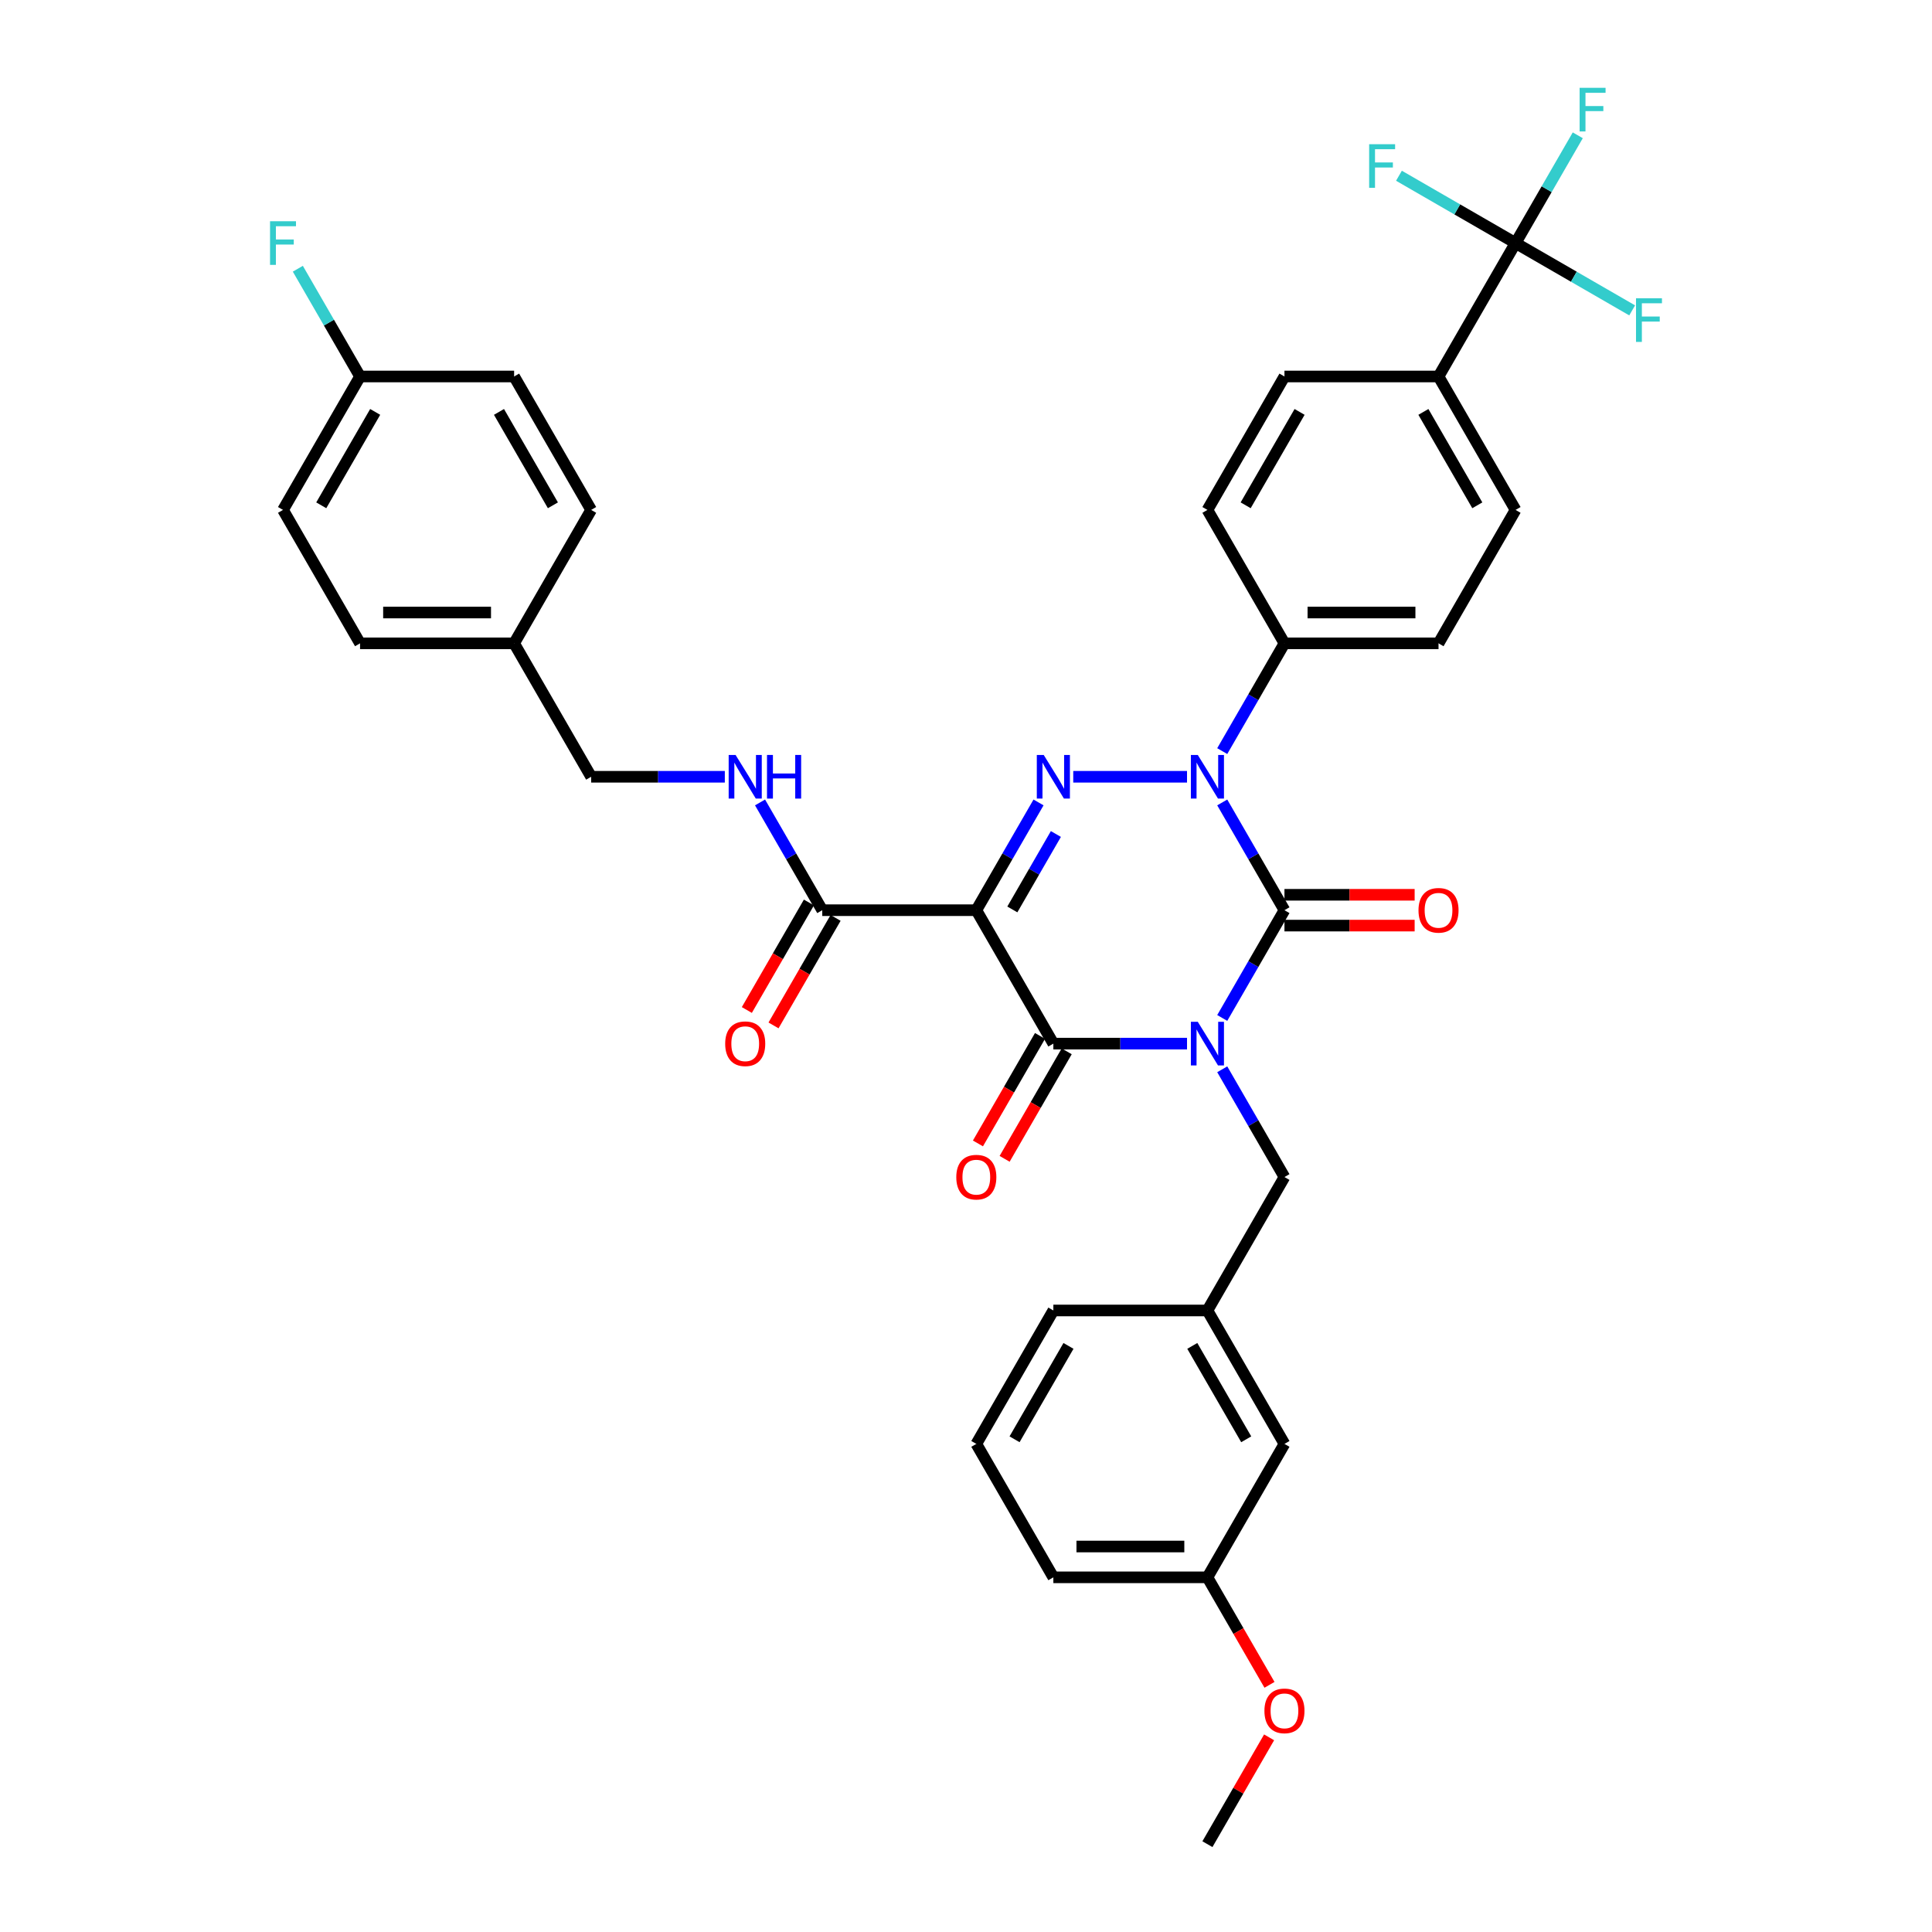<?xml version='1.0' encoding='iso-8859-1'?>
<svg version='1.1' baseProfile='full'
              xmlns='http://www.w3.org/2000/svg'
                      xmlns:rdkit='http://www.rdkit.org/xml'
                      xmlns:xlink='http://www.w3.org/1999/xlink'
                  xml:space='preserve'
width='1000px' height='1000px' viewBox='0 0 1000 1000'>
<!-- END OF HEADER -->
<rect style='opacity:1.0;fill:#FFFFFF;stroke:none' width='1000' height='1000' x='0' y='0'> </rect>
<path class='bond-0' d='M 632.63,526.891 L 648.731,499.003' style='fill:none;fill-rule:evenodd;stroke:#0000FF;stroke-width:6px;stroke-linecap:butt;stroke-linejoin:miter;stroke-opacity:1' />
<path class='bond-0' d='M 648.731,499.003 L 664.833,471.115' style='fill:none;fill-rule:evenodd;stroke:#000000;stroke-width:6px;stroke-linecap:butt;stroke-linejoin:miter;stroke-opacity:1' />
<path class='bond-1' d='M 614.402,540.177 L 579.808,540.177' style='fill:none;fill-rule:evenodd;stroke:#0000FF;stroke-width:6px;stroke-linecap:butt;stroke-linejoin:miter;stroke-opacity:1' />
<path class='bond-1' d='M 579.808,540.177 L 545.215,540.177' style='fill:none;fill-rule:evenodd;stroke:#000000;stroke-width:6px;stroke-linecap:butt;stroke-linejoin:miter;stroke-opacity:1' />
<path class='bond-2' d='M 632.63,553.462 L 648.731,581.35' style='fill:none;fill-rule:evenodd;stroke:#0000FF;stroke-width:6px;stroke-linecap:butt;stroke-linejoin:miter;stroke-opacity:1' />
<path class='bond-2' d='M 648.731,581.35 L 664.833,609.238' style='fill:none;fill-rule:evenodd;stroke:#000000;stroke-width:6px;stroke-linecap:butt;stroke-linejoin:miter;stroke-opacity:1' />
<path class='bond-3' d='M 664.833,471.115 L 648.731,443.227' style='fill:none;fill-rule:evenodd;stroke:#000000;stroke-width:6px;stroke-linecap:butt;stroke-linejoin:miter;stroke-opacity:1' />
<path class='bond-3' d='M 648.731,443.227 L 632.63,415.339' style='fill:none;fill-rule:evenodd;stroke:#0000FF;stroke-width:6px;stroke-linecap:butt;stroke-linejoin:miter;stroke-opacity:1' />
<path class='bond-4' d='M 664.833,479.09 L 698.525,479.09' style='fill:none;fill-rule:evenodd;stroke:#000000;stroke-width:6px;stroke-linecap:butt;stroke-linejoin:miter;stroke-opacity:1' />
<path class='bond-4' d='M 698.525,479.09 L 732.217,479.09' style='fill:none;fill-rule:evenodd;stroke:#FF0000;stroke-width:6px;stroke-linecap:butt;stroke-linejoin:miter;stroke-opacity:1' />
<path class='bond-4' d='M 664.833,463.141 L 698.525,463.141' style='fill:none;fill-rule:evenodd;stroke:#000000;stroke-width:6px;stroke-linecap:butt;stroke-linejoin:miter;stroke-opacity:1' />
<path class='bond-4' d='M 698.525,463.141 L 732.217,463.141' style='fill:none;fill-rule:evenodd;stroke:#FF0000;stroke-width:6px;stroke-linecap:butt;stroke-linejoin:miter;stroke-opacity:1' />
<path class='bond-5' d='M 632.63,388.768 L 648.731,360.88' style='fill:none;fill-rule:evenodd;stroke:#0000FF;stroke-width:6px;stroke-linecap:butt;stroke-linejoin:miter;stroke-opacity:1' />
<path class='bond-5' d='M 648.731,360.88 L 664.833,332.992' style='fill:none;fill-rule:evenodd;stroke:#000000;stroke-width:6px;stroke-linecap:butt;stroke-linejoin:miter;stroke-opacity:1' />
<path class='bond-6' d='M 614.402,402.054 L 555.509,402.054' style='fill:none;fill-rule:evenodd;stroke:#0000FF;stroke-width:6px;stroke-linecap:butt;stroke-linejoin:miter;stroke-opacity:1' />
<path class='bond-7' d='M 537.544,415.339 L 521.443,443.227' style='fill:none;fill-rule:evenodd;stroke:#0000FF;stroke-width:6px;stroke-linecap:butt;stroke-linejoin:miter;stroke-opacity:1' />
<path class='bond-7' d='M 521.443,443.227 L 505.342,471.115' style='fill:none;fill-rule:evenodd;stroke:#000000;stroke-width:6px;stroke-linecap:butt;stroke-linejoin:miter;stroke-opacity:1' />
<path class='bond-7' d='M 546.526,431.68 L 535.255,451.202' style='fill:none;fill-rule:evenodd;stroke:#0000FF;stroke-width:6px;stroke-linecap:butt;stroke-linejoin:miter;stroke-opacity:1' />
<path class='bond-7' d='M 535.255,451.202 L 523.985,470.723' style='fill:none;fill-rule:evenodd;stroke:#000000;stroke-width:6px;stroke-linecap:butt;stroke-linejoin:miter;stroke-opacity:1' />
<path class='bond-8' d='M 505.342,471.115 L 425.597,471.115' style='fill:none;fill-rule:evenodd;stroke:#000000;stroke-width:6px;stroke-linecap:butt;stroke-linejoin:miter;stroke-opacity:1' />
<path class='bond-9' d='M 505.342,471.115 L 545.215,540.177' style='fill:none;fill-rule:evenodd;stroke:#000000;stroke-width:6px;stroke-linecap:butt;stroke-linejoin:miter;stroke-opacity:1' />
<path class='bond-10' d='M 538.308,536.189 L 522.244,564.014' style='fill:none;fill-rule:evenodd;stroke:#000000;stroke-width:6px;stroke-linecap:butt;stroke-linejoin:miter;stroke-opacity:1' />
<path class='bond-10' d='M 522.244,564.014 L 506.18,591.838' style='fill:none;fill-rule:evenodd;stroke:#FF0000;stroke-width:6px;stroke-linecap:butt;stroke-linejoin:miter;stroke-opacity:1' />
<path class='bond-10' d='M 552.121,544.164 L 536.056,571.988' style='fill:none;fill-rule:evenodd;stroke:#000000;stroke-width:6px;stroke-linecap:butt;stroke-linejoin:miter;stroke-opacity:1' />
<path class='bond-10' d='M 536.056,571.988 L 519.992,599.812' style='fill:none;fill-rule:evenodd;stroke:#FF0000;stroke-width:6px;stroke-linecap:butt;stroke-linejoin:miter;stroke-opacity:1' />
<path class='bond-11' d='M 146.488,263.931 L 186.361,194.869' style='fill:none;fill-rule:evenodd;stroke:#000000;stroke-width:6px;stroke-linecap:butt;stroke-linejoin:miter;stroke-opacity:1' />
<path class='bond-11' d='M 166.281,261.546 L 194.192,213.203' style='fill:none;fill-rule:evenodd;stroke:#000000;stroke-width:6px;stroke-linecap:butt;stroke-linejoin:miter;stroke-opacity:1' />
<path class='bond-12' d='M 146.488,263.931 L 186.361,332.992' style='fill:none;fill-rule:evenodd;stroke:#000000;stroke-width:6px;stroke-linecap:butt;stroke-linejoin:miter;stroke-opacity:1' />
<path class='bond-13' d='M 418.69,467.128 L 402.626,494.952' style='fill:none;fill-rule:evenodd;stroke:#000000;stroke-width:6px;stroke-linecap:butt;stroke-linejoin:miter;stroke-opacity:1' />
<path class='bond-13' d='M 402.626,494.952 L 386.562,522.776' style='fill:none;fill-rule:evenodd;stroke:#FF0000;stroke-width:6px;stroke-linecap:butt;stroke-linejoin:miter;stroke-opacity:1' />
<path class='bond-13' d='M 432.503,475.103 L 416.438,502.927' style='fill:none;fill-rule:evenodd;stroke:#000000;stroke-width:6px;stroke-linecap:butt;stroke-linejoin:miter;stroke-opacity:1' />
<path class='bond-13' d='M 416.438,502.927 L 400.374,530.751' style='fill:none;fill-rule:evenodd;stroke:#FF0000;stroke-width:6px;stroke-linecap:butt;stroke-linejoin:miter;stroke-opacity:1' />
<path class='bond-14' d='M 425.597,471.115 L 409.496,443.227' style='fill:none;fill-rule:evenodd;stroke:#000000;stroke-width:6px;stroke-linecap:butt;stroke-linejoin:miter;stroke-opacity:1' />
<path class='bond-14' d='M 409.496,443.227 L 393.394,415.339' style='fill:none;fill-rule:evenodd;stroke:#0000FF;stroke-width:6px;stroke-linecap:butt;stroke-linejoin:miter;stroke-opacity:1' />
<path class='bond-15' d='M 375.166,402.054 L 340.572,402.054' style='fill:none;fill-rule:evenodd;stroke:#0000FF;stroke-width:6px;stroke-linecap:butt;stroke-linejoin:miter;stroke-opacity:1' />
<path class='bond-15' d='M 340.572,402.054 L 305.979,402.054' style='fill:none;fill-rule:evenodd;stroke:#000000;stroke-width:6px;stroke-linecap:butt;stroke-linejoin:miter;stroke-opacity:1' />
<path class='bond-16' d='M 186.361,194.869 L 266.106,194.869' style='fill:none;fill-rule:evenodd;stroke:#000000;stroke-width:6px;stroke-linecap:butt;stroke-linejoin:miter;stroke-opacity:1' />
<path class='bond-17' d='M 186.361,194.869 L 170.26,166.981' style='fill:none;fill-rule:evenodd;stroke:#000000;stroke-width:6px;stroke-linecap:butt;stroke-linejoin:miter;stroke-opacity:1' />
<path class='bond-17' d='M 170.26,166.981 L 154.158,139.094' style='fill:none;fill-rule:evenodd;stroke:#33CCCC;stroke-width:6px;stroke-linecap:butt;stroke-linejoin:miter;stroke-opacity:1' />
<path class='bond-18' d='M 266.106,194.869 L 305.979,263.931' style='fill:none;fill-rule:evenodd;stroke:#000000;stroke-width:6px;stroke-linecap:butt;stroke-linejoin:miter;stroke-opacity:1' />
<path class='bond-18' d='M 258.275,213.203 L 286.185,261.546' style='fill:none;fill-rule:evenodd;stroke:#000000;stroke-width:6px;stroke-linecap:butt;stroke-linejoin:miter;stroke-opacity:1' />
<path class='bond-19' d='M 624.96,816.423 L 545.215,816.423' style='fill:none;fill-rule:evenodd;stroke:#000000;stroke-width:6px;stroke-linecap:butt;stroke-linejoin:miter;stroke-opacity:1' />
<path class='bond-19' d='M 612.998,800.473 L 557.176,800.473' style='fill:none;fill-rule:evenodd;stroke:#000000;stroke-width:6px;stroke-linecap:butt;stroke-linejoin:miter;stroke-opacity:1' />
<path class='bond-20' d='M 624.96,816.423 L 664.833,747.361' style='fill:none;fill-rule:evenodd;stroke:#000000;stroke-width:6px;stroke-linecap:butt;stroke-linejoin:miter;stroke-opacity:1' />
<path class='bond-21' d='M 624.96,816.423 L 641.024,844.247' style='fill:none;fill-rule:evenodd;stroke:#000000;stroke-width:6px;stroke-linecap:butt;stroke-linejoin:miter;stroke-opacity:1' />
<path class='bond-21' d='M 641.024,844.247 L 657.088,872.071' style='fill:none;fill-rule:evenodd;stroke:#FF0000;stroke-width:6px;stroke-linecap:butt;stroke-linejoin:miter;stroke-opacity:1' />
<path class='bond-22' d='M 664.833,609.238 L 624.96,678.3' style='fill:none;fill-rule:evenodd;stroke:#000000;stroke-width:6px;stroke-linecap:butt;stroke-linejoin:miter;stroke-opacity:1' />
<path class='bond-23' d='M 545.215,816.423 L 505.342,747.361' style='fill:none;fill-rule:evenodd;stroke:#000000;stroke-width:6px;stroke-linecap:butt;stroke-linejoin:miter;stroke-opacity:1' />
<path class='bond-24' d='M 784.45,125.808 L 744.578,194.869' style='fill:none;fill-rule:evenodd;stroke:#000000;stroke-width:6px;stroke-linecap:butt;stroke-linejoin:miter;stroke-opacity:1' />
<path class='bond-25' d='M 784.45,125.808 L 800.552,97.92' style='fill:none;fill-rule:evenodd;stroke:#000000;stroke-width:6px;stroke-linecap:butt;stroke-linejoin:miter;stroke-opacity:1' />
<path class='bond-25' d='M 800.552,97.92 L 816.653,70.032' style='fill:none;fill-rule:evenodd;stroke:#33CCCC;stroke-width:6px;stroke-linecap:butt;stroke-linejoin:miter;stroke-opacity:1' />
<path class='bond-26' d='M 784.45,125.808 L 814.627,143.23' style='fill:none;fill-rule:evenodd;stroke:#000000;stroke-width:6px;stroke-linecap:butt;stroke-linejoin:miter;stroke-opacity:1' />
<path class='bond-26' d='M 814.627,143.23 L 844.804,160.653' style='fill:none;fill-rule:evenodd;stroke:#33CCCC;stroke-width:6px;stroke-linecap:butt;stroke-linejoin:miter;stroke-opacity:1' />
<path class='bond-27' d='M 784.45,125.808 L 754.274,108.385' style='fill:none;fill-rule:evenodd;stroke:#000000;stroke-width:6px;stroke-linecap:butt;stroke-linejoin:miter;stroke-opacity:1' />
<path class='bond-27' d='M 754.274,108.385 L 724.097,90.963' style='fill:none;fill-rule:evenodd;stroke:#33CCCC;stroke-width:6px;stroke-linecap:butt;stroke-linejoin:miter;stroke-opacity:1' />
<path class='bond-28' d='M 744.578,194.869 L 784.45,263.931' style='fill:none;fill-rule:evenodd;stroke:#000000;stroke-width:6px;stroke-linecap:butt;stroke-linejoin:miter;stroke-opacity:1' />
<path class='bond-28' d='M 736.746,213.203 L 764.657,261.546' style='fill:none;fill-rule:evenodd;stroke:#000000;stroke-width:6px;stroke-linecap:butt;stroke-linejoin:miter;stroke-opacity:1' />
<path class='bond-29' d='M 744.578,194.869 L 664.833,194.869' style='fill:none;fill-rule:evenodd;stroke:#000000;stroke-width:6px;stroke-linecap:butt;stroke-linejoin:miter;stroke-opacity:1' />
<path class='bond-30' d='M 784.45,263.931 L 744.578,332.992' style='fill:none;fill-rule:evenodd;stroke:#000000;stroke-width:6px;stroke-linecap:butt;stroke-linejoin:miter;stroke-opacity:1' />
<path class='bond-31' d='M 664.833,194.869 L 624.96,263.931' style='fill:none;fill-rule:evenodd;stroke:#000000;stroke-width:6px;stroke-linecap:butt;stroke-linejoin:miter;stroke-opacity:1' />
<path class='bond-31' d='M 672.664,213.203 L 644.753,261.546' style='fill:none;fill-rule:evenodd;stroke:#000000;stroke-width:6px;stroke-linecap:butt;stroke-linejoin:miter;stroke-opacity:1' />
<path class='bond-32' d='M 664.833,332.992 L 624.96,263.931' style='fill:none;fill-rule:evenodd;stroke:#000000;stroke-width:6px;stroke-linecap:butt;stroke-linejoin:miter;stroke-opacity:1' />
<path class='bond-33' d='M 664.833,332.992 L 744.578,332.992' style='fill:none;fill-rule:evenodd;stroke:#000000;stroke-width:6px;stroke-linecap:butt;stroke-linejoin:miter;stroke-opacity:1' />
<path class='bond-33' d='M 676.794,317.043 L 732.616,317.043' style='fill:none;fill-rule:evenodd;stroke:#000000;stroke-width:6px;stroke-linecap:butt;stroke-linejoin:miter;stroke-opacity:1' />
<path class='bond-34' d='M 505.342,747.361 L 545.215,678.3' style='fill:none;fill-rule:evenodd;stroke:#000000;stroke-width:6px;stroke-linecap:butt;stroke-linejoin:miter;stroke-opacity:1' />
<path class='bond-34' d='M 525.135,744.976 L 553.046,696.633' style='fill:none;fill-rule:evenodd;stroke:#000000;stroke-width:6px;stroke-linecap:butt;stroke-linejoin:miter;stroke-opacity:1' />
<path class='bond-35' d='M 545.215,678.3 L 624.96,678.3' style='fill:none;fill-rule:evenodd;stroke:#000000;stroke-width:6px;stroke-linecap:butt;stroke-linejoin:miter;stroke-opacity:1' />
<path class='bond-36' d='M 624.96,678.3 L 664.833,747.361' style='fill:none;fill-rule:evenodd;stroke:#000000;stroke-width:6px;stroke-linecap:butt;stroke-linejoin:miter;stroke-opacity:1' />
<path class='bond-36' d='M 617.128,696.633 L 645.039,744.976' style='fill:none;fill-rule:evenodd;stroke:#000000;stroke-width:6px;stroke-linecap:butt;stroke-linejoin:miter;stroke-opacity:1' />
<path class='bond-37' d='M 656.886,899.248 L 640.923,926.897' style='fill:none;fill-rule:evenodd;stroke:#FF0000;stroke-width:6px;stroke-linecap:butt;stroke-linejoin:miter;stroke-opacity:1' />
<path class='bond-37' d='M 640.923,926.897 L 624.96,954.545' style='fill:none;fill-rule:evenodd;stroke:#000000;stroke-width:6px;stroke-linecap:butt;stroke-linejoin:miter;stroke-opacity:1' />
<path class='bond-38' d='M 305.979,263.931 L 266.106,332.992' style='fill:none;fill-rule:evenodd;stroke:#000000;stroke-width:6px;stroke-linecap:butt;stroke-linejoin:miter;stroke-opacity:1' />
<path class='bond-39' d='M 266.106,332.992 L 186.361,332.992' style='fill:none;fill-rule:evenodd;stroke:#000000;stroke-width:6px;stroke-linecap:butt;stroke-linejoin:miter;stroke-opacity:1' />
<path class='bond-39' d='M 254.144,317.043 L 198.323,317.043' style='fill:none;fill-rule:evenodd;stroke:#000000;stroke-width:6px;stroke-linecap:butt;stroke-linejoin:miter;stroke-opacity:1' />
<path class='bond-40' d='M 266.106,332.992 L 305.979,402.054' style='fill:none;fill-rule:evenodd;stroke:#000000;stroke-width:6px;stroke-linecap:butt;stroke-linejoin:miter;stroke-opacity:1' />
<path  class='atom-0' d='M 619.968 528.885
L 627.368 540.847
Q 628.102 542.027, 629.282 544.164
Q 630.462 546.301, 630.526 546.429
L 630.526 528.885
L 633.525 528.885
L 633.525 551.469
L 630.43 551.469
L 622.488 538.39
Q 621.563 536.859, 620.574 535.105
Q 619.617 533.35, 619.33 532.808
L 619.33 551.469
L 616.395 551.469
L 616.395 528.885
L 619.968 528.885
' fill='#0000FF'/>
<path  class='atom-2' d='M 619.968 390.762
L 627.368 402.724
Q 628.102 403.904, 629.282 406.041
Q 630.462 408.178, 630.526 408.306
L 630.526 390.762
L 633.525 390.762
L 633.525 413.346
L 630.43 413.346
L 622.488 400.267
Q 621.563 398.736, 620.574 396.982
Q 619.617 395.228, 619.33 394.685
L 619.33 413.346
L 616.395 413.346
L 616.395 390.762
L 619.968 390.762
' fill='#0000FF'/>
<path  class='atom-3' d='M 540.223 390.762
L 547.623 402.724
Q 548.357 403.904, 549.537 406.041
Q 550.717 408.178, 550.781 408.306
L 550.781 390.762
L 553.779 390.762
L 553.779 413.346
L 550.685 413.346
L 542.742 400.267
Q 541.817 398.736, 540.829 396.982
Q 539.872 395.228, 539.585 394.685
L 539.585 413.346
L 536.65 413.346
L 536.65 390.762
L 540.223 390.762
' fill='#0000FF'/>
<path  class='atom-7' d='M 494.975 609.302
Q 494.975 603.879, 497.654 600.849
Q 500.334 597.819, 505.342 597.819
Q 510.35 597.819, 513.029 600.849
Q 515.709 603.879, 515.709 609.302
Q 515.709 614.788, 512.997 617.914
Q 510.286 621.009, 505.342 621.009
Q 500.366 621.009, 497.654 617.914
Q 494.975 614.82, 494.975 609.302
M 505.342 618.457
Q 508.787 618.457, 510.637 616.16
Q 512.519 613.831, 512.519 609.302
Q 512.519 604.868, 510.637 602.635
Q 508.787 600.37, 505.342 600.37
Q 501.897 600.37, 500.015 602.603
Q 498.165 604.836, 498.165 609.302
Q 498.165 613.863, 500.015 616.16
Q 501.897 618.457, 505.342 618.457
' fill='#FF0000'/>
<path  class='atom-8' d='M 734.211 471.179
Q 734.211 465.756, 736.89 462.726
Q 739.57 459.696, 744.578 459.696
Q 749.586 459.696, 752.265 462.726
Q 754.945 465.756, 754.945 471.179
Q 754.945 476.666, 752.233 479.792
Q 749.522 482.886, 744.578 482.886
Q 739.602 482.886, 736.89 479.792
Q 734.211 476.697, 734.211 471.179
M 744.578 480.334
Q 748.023 480.334, 749.873 478.037
Q 751.755 475.709, 751.755 471.179
Q 751.755 466.745, 749.873 464.512
Q 748.023 462.248, 744.578 462.248
Q 741.133 462.248, 739.251 464.48
Q 737.401 466.713, 737.401 471.179
Q 737.401 475.74, 739.251 478.037
Q 741.133 480.334, 744.578 480.334
' fill='#FF0000'/>
<path  class='atom-10' d='M 375.357 540.24
Q 375.357 534.818, 378.037 531.787
Q 380.716 528.757, 385.724 528.757
Q 390.732 528.757, 393.411 531.787
Q 396.091 534.818, 396.091 540.24
Q 396.091 545.727, 393.38 548.853
Q 390.668 551.947, 385.724 551.947
Q 380.748 551.947, 378.037 548.853
Q 375.357 545.759, 375.357 540.24
M 385.724 549.395
Q 389.169 549.395, 391.019 547.099
Q 392.901 544.77, 392.901 540.24
Q 392.901 535.807, 391.019 533.574
Q 389.169 531.309, 385.724 531.309
Q 382.279 531.309, 380.397 533.542
Q 378.547 535.775, 378.547 540.24
Q 378.547 544.802, 380.397 547.099
Q 382.279 549.395, 385.724 549.395
' fill='#FF0000'/>
<path  class='atom-11' d='M 380.732 390.762
L 388.132 402.724
Q 388.866 403.904, 390.046 406.041
Q 391.226 408.178, 391.29 408.306
L 391.29 390.762
L 394.289 390.762
L 394.289 413.346
L 391.194 413.346
L 383.252 400.267
Q 382.327 398.736, 381.338 396.982
Q 380.381 395.228, 380.094 394.685
L 380.094 413.346
L 377.159 413.346
L 377.159 390.762
L 380.732 390.762
' fill='#0000FF'/>
<path  class='atom-11' d='M 397 390.762
L 400.062 390.762
L 400.062 400.363
L 411.609 400.363
L 411.609 390.762
L 414.672 390.762
L 414.672 413.346
L 411.609 413.346
L 411.609 402.915
L 400.062 402.915
L 400.062 413.346
L 397 413.346
L 397 390.762
' fill='#0000FF'/>
<path  class='atom-19' d='M 817.609 45.455
L 831.038 45.455
L 831.038 48.038
L 820.639 48.038
L 820.639 54.896
L 829.889 54.896
L 829.889 57.512
L 820.639 57.512
L 820.639 68.038
L 817.609 68.038
L 817.609 45.455
' fill='#33CCCC'/>
<path  class='atom-20' d='M 846.797 154.389
L 860.227 154.389
L 860.227 156.972
L 849.828 156.972
L 849.828 163.831
L 859.078 163.831
L 859.078 166.446
L 849.828 166.446
L 849.828 176.973
L 846.797 176.973
L 846.797 154.389
' fill='#33CCCC'/>
<path  class='atom-21' d='M 708.674 74.643
L 722.104 74.643
L 722.104 77.227
L 711.705 77.227
L 711.705 84.085
L 720.955 84.085
L 720.955 86.701
L 711.705 86.701
L 711.705 97.227
L 708.674 97.227
L 708.674 74.643
' fill='#33CCCC'/>
<path  class='atom-31' d='M 654.466 885.548
Q 654.466 880.125, 657.145 877.095
Q 659.825 874.064, 664.833 874.064
Q 669.841 874.064, 672.52 877.095
Q 675.199 880.125, 675.199 885.548
Q 675.199 891.034, 672.488 894.16
Q 669.777 897.254, 664.833 897.254
Q 659.856 897.254, 657.145 894.16
Q 654.466 891.066, 654.466 885.548
M 664.833 894.703
Q 668.278 894.703, 670.128 892.406
Q 672.01 890.077, 672.01 885.548
Q 672.01 881.114, 670.128 878.881
Q 668.278 876.616, 664.833 876.616
Q 661.388 876.616, 659.506 878.849
Q 657.655 881.082, 657.655 885.548
Q 657.655 890.109, 659.506 892.406
Q 661.388 894.703, 664.833 894.703
' fill='#FF0000'/>
<path  class='atom-37' d='M 139.773 114.516
L 153.203 114.516
L 153.203 117.1
L 142.804 117.1
L 142.804 123.958
L 152.054 123.958
L 152.054 126.573
L 142.804 126.573
L 142.804 137.1
L 139.773 137.1
L 139.773 114.516
' fill='#33CCCC'/>
</svg>
